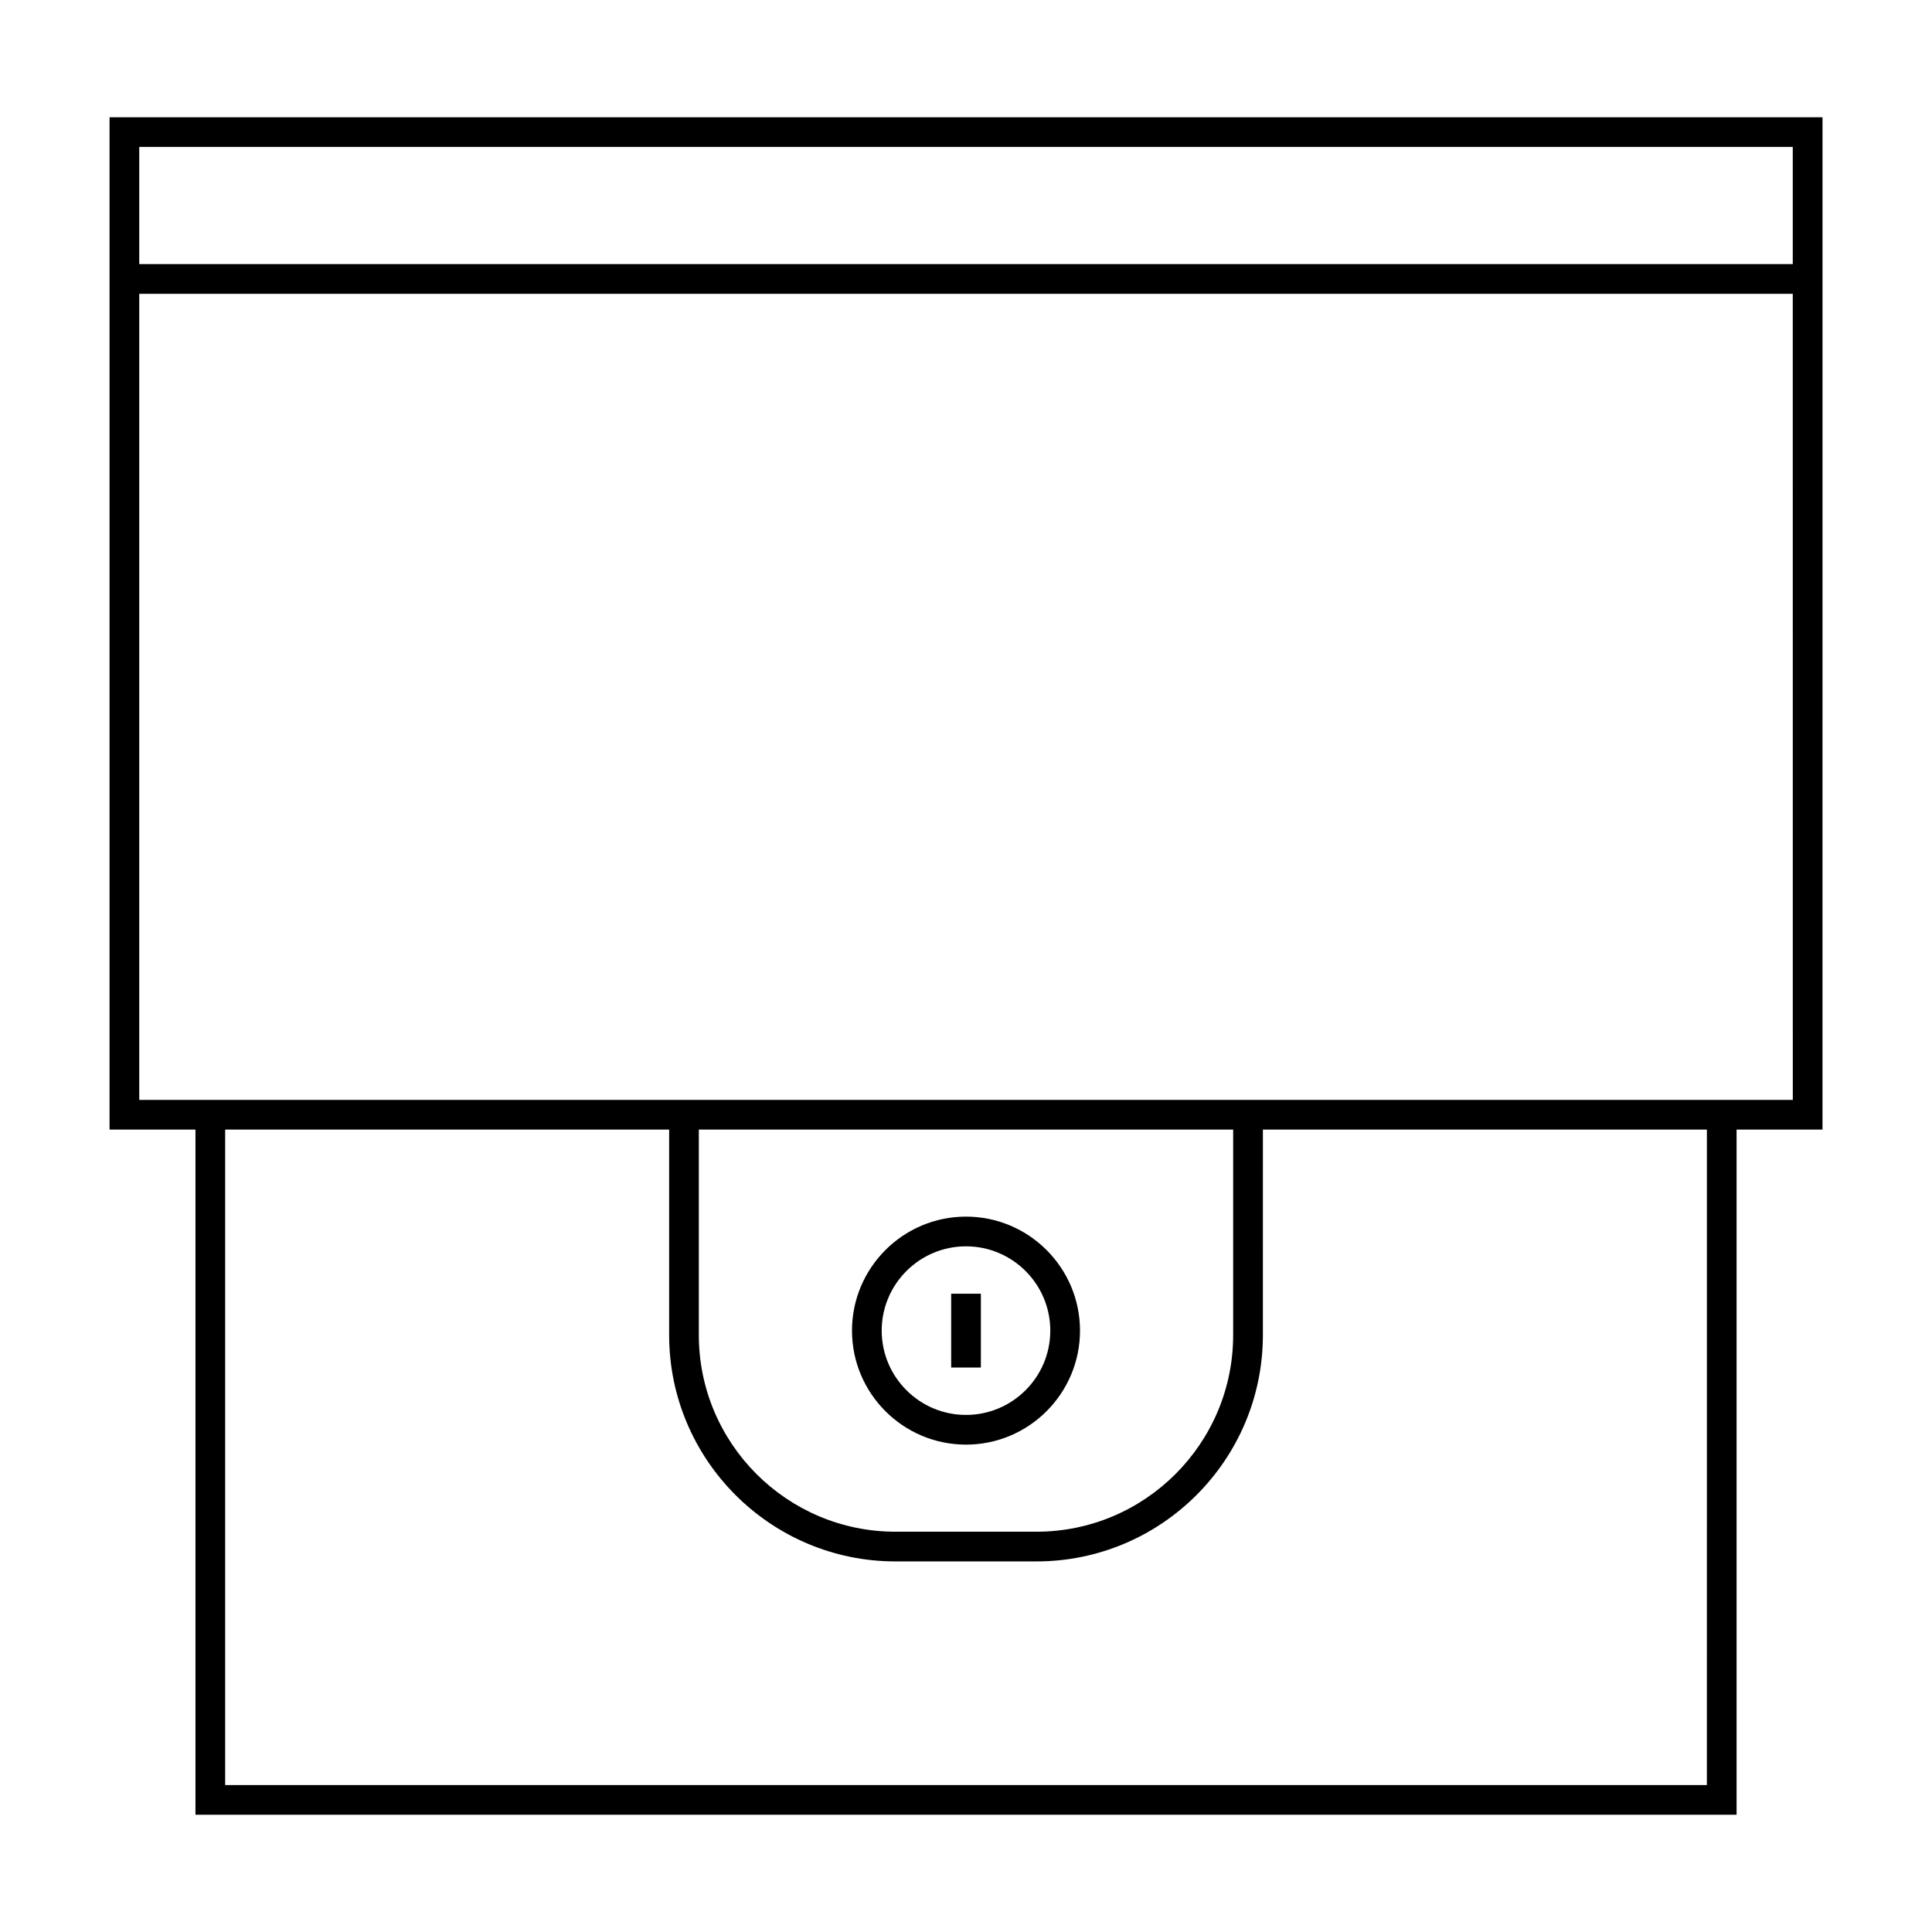 <?xml version="1.0" encoding="UTF-8"?>
<!-- Uploaded to: ICON Repo, www.iconrepo.com, Generator: ICON Repo Mixer Tools -->
<svg fill="#000000" width="800px" height="800px" version="1.1" viewBox="144 144 512 512" xmlns="http://www.w3.org/2000/svg">
 <g>
  <path d="m173.03 443.35h22.77v181.58h408.41v-181.58h22.77l0.004-268.28h-453.95zm423.3 173.71h-392.66v-173.71h117.66v54.453c0 33.078 26.91 59.988 59.988 59.988h37.371c33.078 0 59.988-26.91 59.988-59.988l0.004-54.453h117.66l-0.004 173.71zm-267.13-173.71h141.6v54.453c0 28.738-23.379 52.117-52.117 52.117h-37.371c-28.738 0-52.117-23.379-52.117-52.117v-54.453zm289.91-7.871h-438.21v-213.61h438.2zm-438.21-252.54h438.2v31.047h-438.2z"/>
  <path d="m400 526.84c16.664 0 30.211-13.551 30.211-30.211 0-16.664-13.551-30.211-30.211-30.211-16.664 0-30.211 13.551-30.211 30.211 0 16.664 13.551 30.211 30.211 30.211zm0-52.551c12.32 0 22.34 10.02 22.34 22.34 0 12.32-10.02 22.34-22.34 22.34s-22.34-10.02-22.34-22.34c0-12.32 10.02-22.34 22.34-22.34z"/>
  <path d="m396.07 486.85h7.871v19.559h-7.871z"/>
 </g>
</svg>